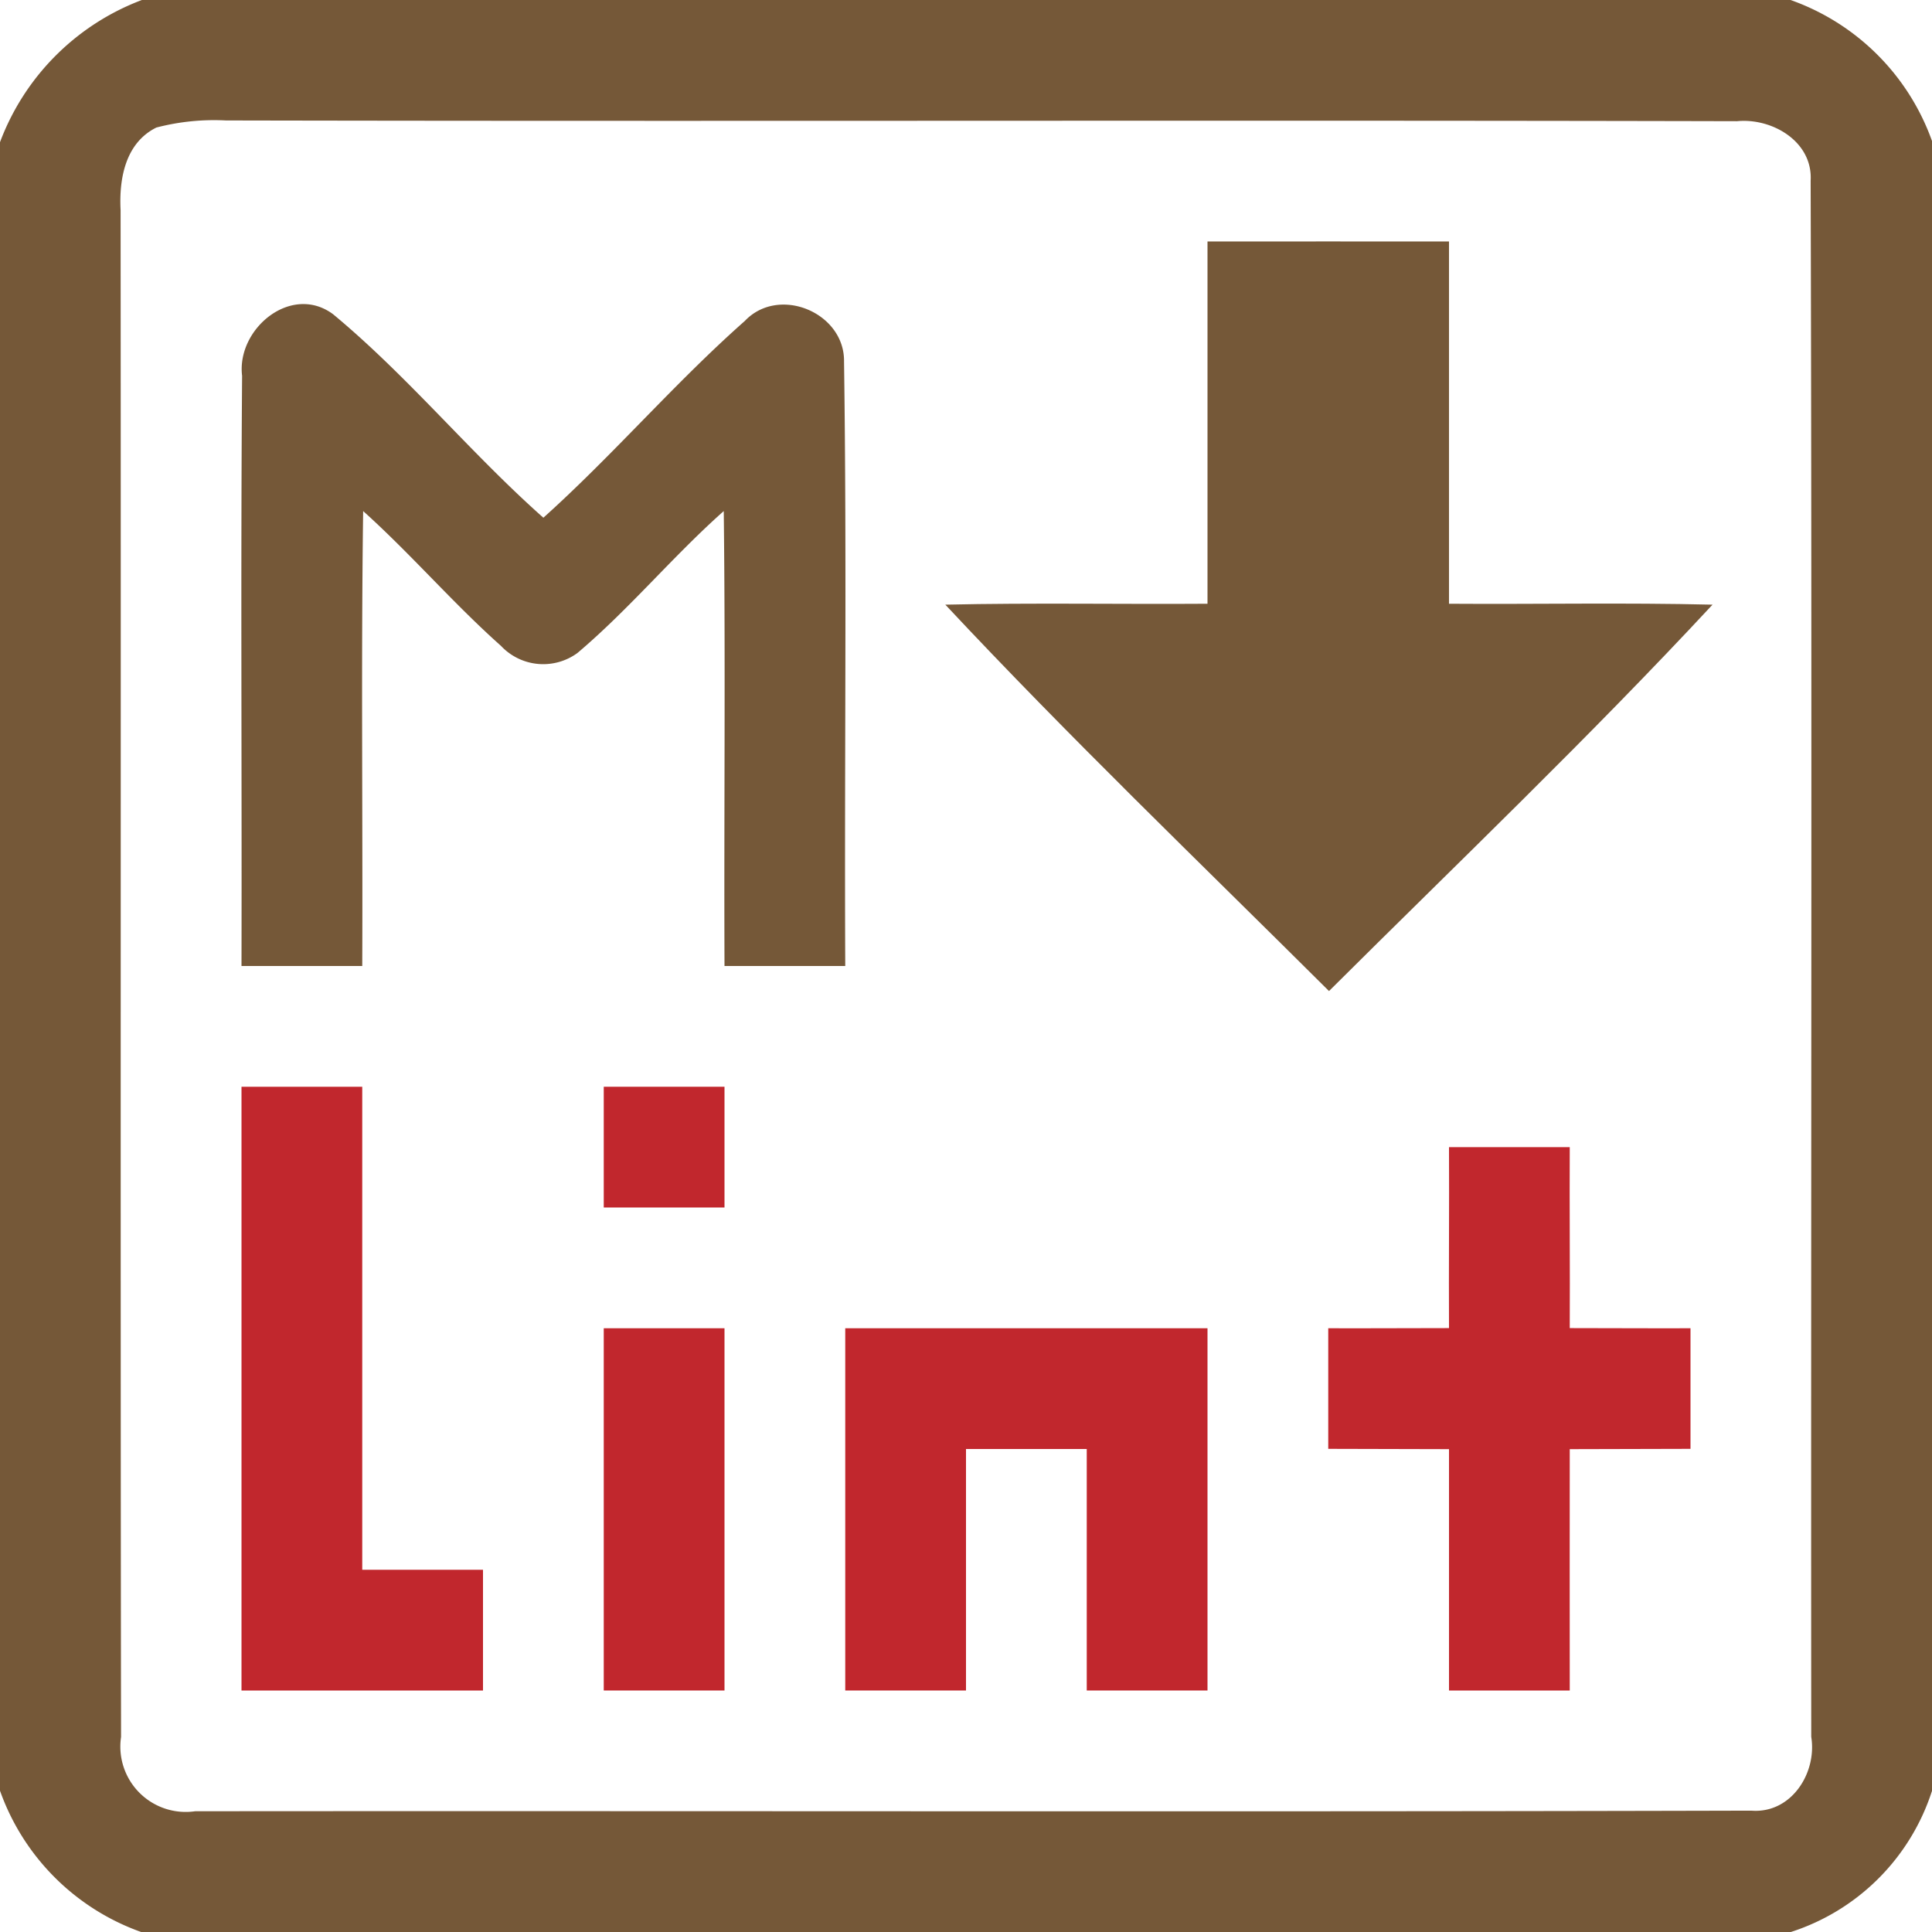 <?xml version="1.0" encoding="utf-8"?>
<svg width="800px" height="800px" viewBox="0 0 128 128" xmlns="http://www.w3.org/2000/svg"><title>file_type_markdownlint</title><path d="M9.4,0H118.63A15.4,15.4,0,0,1,128,9.34V118.65a14.49,14.49,0,0,1-9.35,9.35H9.35A15.4,15.4,0,0,1,0,118.64V9.42A16.094,16.094,0,0,1,9.4,0m.96,8.45c-2.06,1.02-2.48,3.4-2.37,5.48.03,33.72-.02,67.43.03,101.15A4.33,4.33,0,0,0,12.93,120c34.37-.03,68.74.05,103.1-.04,2.64.21,4.36-2.49,3.97-4.89-.03-34.37.06-68.73-.04-103.1.15-2.59-2.55-4.17-4.88-3.94-33.37-.08-66.74.02-100.12-.05A15.167,15.167,0,0,0,10.36,8.45Z" style="fill:#755838"/><path d="M80,16c5.33-.01,10.66,0,16,0,.01,8-.01,16,0,24,5.82.04,11.64-.08,17.46.06-8.18,8.8-16.89,17.12-25.41,25.6-8.52-8.48-17.21-16.82-25.42-25.6,5.79-.13,11.58-.02,17.37-.06C80.01,32,79.99,24,80,16Z" style="fill:#755838"/><path d="M16.04,24.9c-.38-3.11,3.26-6.14,6.03-4.08C27.04,24.94,31.16,30.01,36,34.3c4.63-4.16,8.68-8.91,13.34-13.03,2.26-2.39,6.63-.56,6.58,2.69.19,13.34.02,26.7.08,40.04H48c-.04-10.05.07-20.09-.05-30.14-3.37,2.99-6.25,6.49-9.69,9.4a3.84,3.84,0,0,1-5.07-.47c-3.18-2.83-5.96-6.08-9.13-8.93C23.92,43.91,24.04,53.95,24,64H16C16.03,50.97,15.94,37.93,16.04,24.9Z" style="fill:#755838"/><path d="M16,72h8c.01,10.67-.01,21.33,0,32,2.67-.01,5.33.01,8,0v8H16Z" style="fill:#c1272d"/><path d="M40,72h8v8H40Z" style="fill:#c1272d"/><path d="M96,76h8c-.02,4,.02,8,0,11.99,2.66,0,5.33.02,8,.01v7.99c-2.67,0-5.33.02-8,.02-.01,5.33,0,10.66,0,15.99H96V96.01c-2.67,0-5.33-.02-8-.02V88c2.67.01,5.33-.01,8-.01C95.98,84,96.02,80,96,76Z" style="fill:#c1272d"/><path d="M40,88h8v24H40Z" style="fill:#c1272d"/><path d="M56,88H80v24H72V96H64v16H56Z" style="fill:#c1272d"/></svg>
